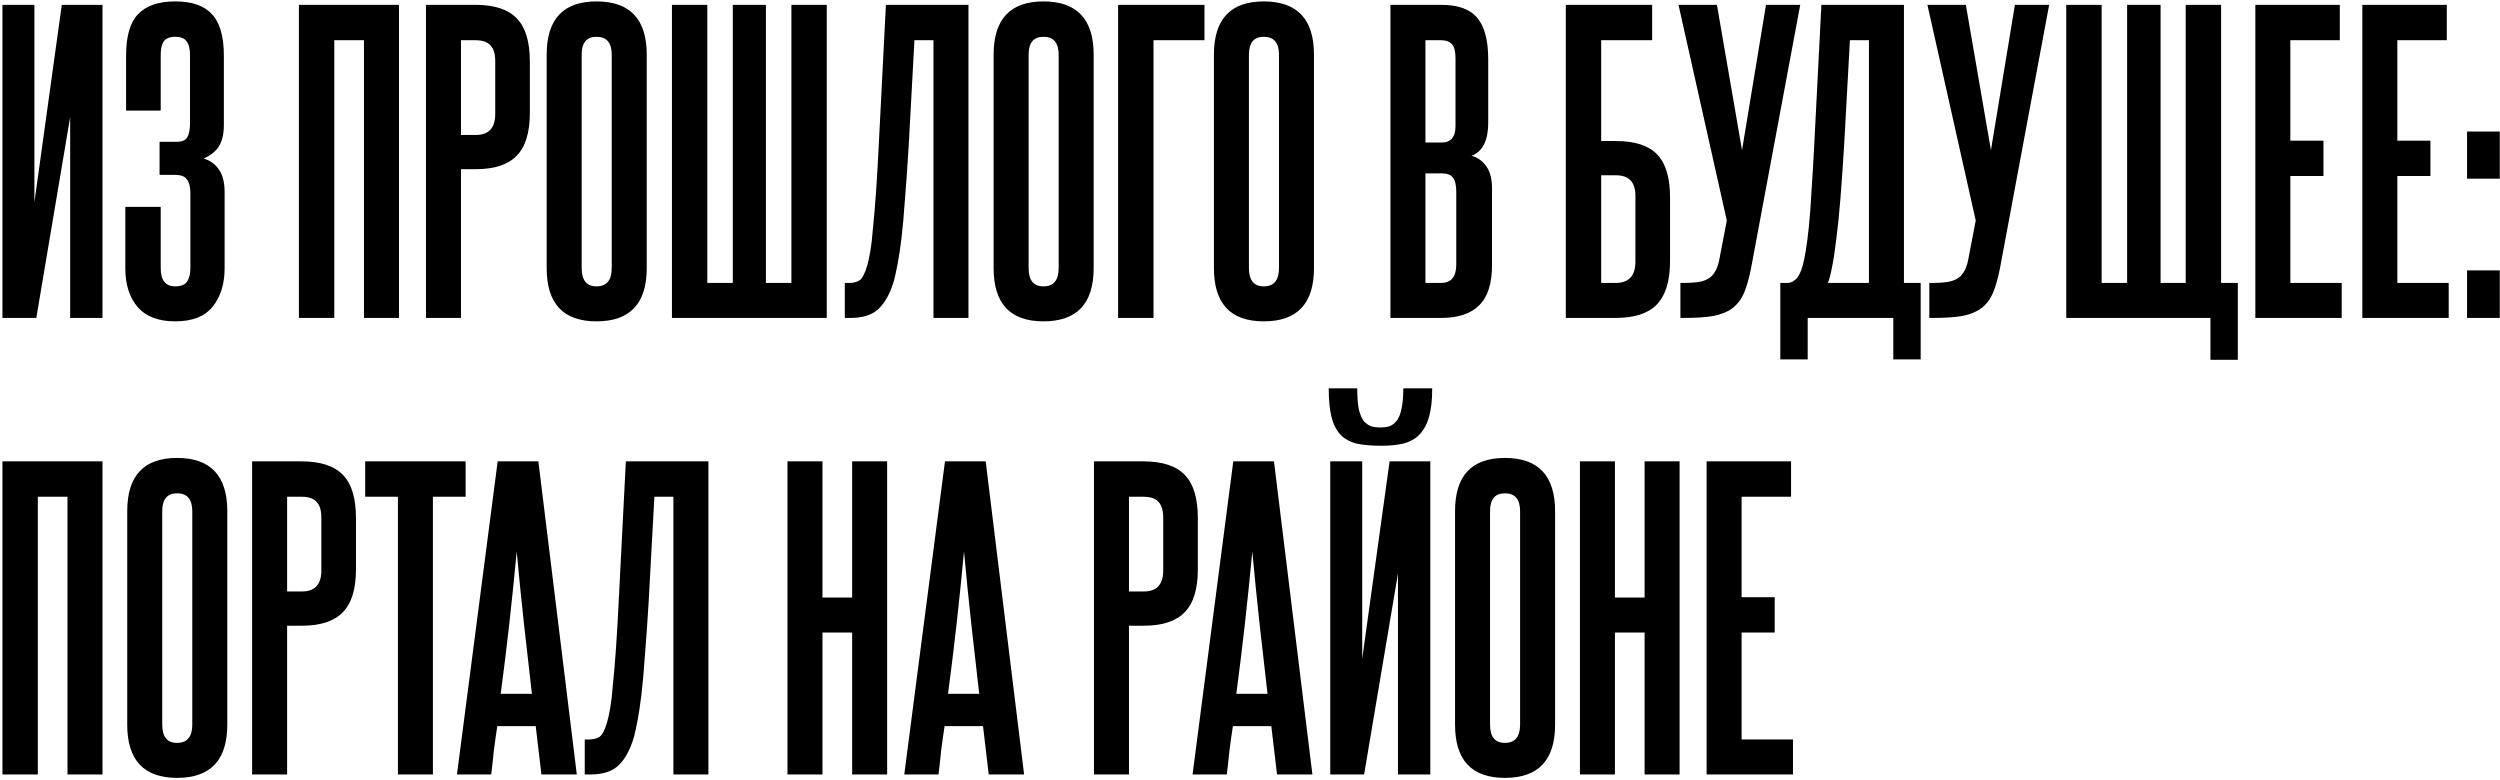 <?xml version="1.0" encoding="UTF-8"?> <svg xmlns="http://www.w3.org/2000/svg" width="920" height="287" viewBox="0 0 920 287" fill="none"><path d="M0.9 117V1.78H12.66V74.44L22.74 1.78H37.72V117H25.82V43.08L13.36 117H0.9ZM70.061 71.08C70.061 68.84 69.641 67.16 68.801 66.04C68.054 64.92 66.608 64.36 64.461 64.36H58.721V52.18H65.021C66.981 52.18 68.288 51.62 68.941 50.5C69.594 49.287 69.921 47.607 69.921 45.46V20.26C69.921 17.927 69.501 16.247 68.661 15.22C67.914 14.1 66.514 13.54 64.461 13.54C62.501 13.54 61.101 14.1 60.261 15.22C59.514 16.247 59.141 17.927 59.141 20.26V40.7H46.401V20.4C46.401 13.4 47.848 8.36 50.741 5.28C53.728 2.107 58.301 0.52 64.461 0.52C70.714 0.52 75.241 2.107 78.041 5.28C80.934 8.36 82.381 13.447 82.381 20.54V46.02C82.381 49.287 81.774 51.9 80.561 53.86C79.348 55.727 77.481 57.22 74.961 58.34C77.388 59.087 79.254 60.44 80.561 62.4C81.961 64.36 82.661 67.16 82.661 70.8V98.66C82.661 104.54 81.168 109.3 78.181 112.94C75.288 116.487 70.714 118.26 64.461 118.26C58.301 118.26 53.681 116.487 50.601 112.94C47.614 109.393 46.121 104.68 46.121 98.8V76.12H59.141V98.66C59.141 103.14 60.914 105.38 64.461 105.38C66.514 105.38 67.961 104.82 68.801 103.7C69.641 102.487 70.061 100.807 70.061 98.66V71.08ZM133.942 117V14.8H123.022V117H110.002V1.78H146.822V117H133.942ZM182.243 22.5C182.243 19.887 181.683 17.973 180.563 16.76C179.443 15.453 177.576 14.8 174.963 14.8H169.643V49.66H175.103C179.863 49.66 182.243 47.093 182.243 41.96V22.5ZM156.763 117V1.78H174.963C181.963 1.78 187.049 3.46 190.223 6.82C193.396 10.087 194.983 15.36 194.983 22.64V41.54C194.983 48.82 193.349 54.093 190.083 57.36C186.909 60.627 181.916 62.26 175.103 62.26H169.643V117H156.763ZM201.177 20.12C201.177 7.053 207.29 0.52 219.517 0.52C231.837 0.52 237.997 7.053 237.997 20.12V98.66C237.997 111.727 231.837 118.26 219.517 118.26C207.29 118.26 201.177 111.727 201.177 98.66V20.12ZM225.117 20.12C225.117 15.733 223.25 13.54 219.517 13.54C215.877 13.54 214.057 15.733 214.057 20.12V98.66C214.057 103.14 215.877 105.38 219.517 105.38C223.25 105.38 225.117 103.14 225.117 98.66V20.12ZM247.274 117V1.78H260.294V104.12H269.674V1.78H281.854V104.12H291.234V1.78H304.254V117H247.274ZM310.893 117V104.12H312.573C314.066 104.12 315.326 103.793 316.353 103.14C317.379 102.393 318.313 100.573 319.153 97.68C319.526 96.373 319.899 94.647 320.273 92.5C320.646 90.353 320.973 87.507 321.253 83.96C321.626 80.413 321.999 76.027 322.373 70.8C322.746 65.48 323.119 58.947 323.493 51.2L326.013 1.78H356.393V117H343.513V14.8H336.513L334.413 53.44C333.946 61.187 333.479 67.86 333.013 73.46C332.639 78.967 332.219 83.68 331.753 87.6C331.286 91.427 330.819 94.553 330.353 96.98C329.886 99.407 329.466 101.367 329.093 102.86C327.786 107.527 325.919 111.073 323.493 113.5C321.159 115.833 317.659 117 312.993 117H310.893ZM365.649 20.12C365.649 7.053 371.763 0.52 383.989 0.52C396.309 0.52 402.469 7.053 402.469 20.12V98.66C402.469 111.727 396.309 118.26 383.989 118.26C371.763 118.26 365.649 111.727 365.649 98.66V20.12ZM389.589 20.12C389.589 15.733 387.723 13.54 383.989 13.54C380.349 13.54 378.529 15.733 378.529 20.12V98.66C378.529 103.14 380.349 105.38 383.989 105.38C387.723 105.38 389.589 103.14 389.589 98.66V20.12ZM443.246 1.78V14.8H424.486V117H411.466V1.78H443.246ZM446.723 20.12C446.723 7.053 452.837 0.52 465.063 0.52C477.383 0.52 483.543 7.053 483.543 20.12V98.66C483.543 111.727 477.383 118.26 465.063 118.26C452.837 118.26 446.723 111.727 446.723 98.66V20.12ZM470.663 20.12C470.663 15.733 468.797 13.54 465.063 13.54C461.423 13.54 459.603 15.733 459.603 20.12V98.66C459.603 103.14 461.423 105.38 465.063 105.38C468.797 105.38 470.663 103.14 470.663 98.66V20.12ZM535.625 21.38C535.625 18.953 535.205 17.273 534.365 16.34C533.525 15.313 532.171 14.8 530.305 14.8H524.565V52.46H530.445C533.898 52.46 535.625 50.453 535.625 46.44V21.38ZM535.905 70.52C535.905 68.093 535.485 66.367 534.645 65.34C533.898 64.313 532.498 63.8 530.445 63.8H524.565V104.12H530.305C534.038 104.12 535.905 101.88 535.905 97.4V70.52ZM511.685 117V1.78H530.305C536.558 1.78 540.991 3.367 543.605 6.54C546.311 9.713 547.665 14.8 547.665 21.8V45.18C547.665 51.713 545.611 55.773 541.505 57.36C543.558 57.827 545.331 59.04 546.825 61C548.318 62.96 549.065 65.76 549.065 69.4V97.54C549.065 104.353 547.478 109.3 544.305 112.38C541.225 115.46 536.558 117 530.305 117H511.685ZM607.993 1.78V14.8H589.233V51.9H594.693C601.599 51.9 606.639 53.533 609.813 56.8C612.986 60.067 614.573 65.34 614.573 72.62V96.14C614.573 103.42 612.939 108.74 609.673 112.1C606.499 115.367 601.459 117 594.553 117H576.213V1.78H607.993ZM601.833 72.06C601.833 67.02 599.453 64.5 594.693 64.5H589.233V104.12H594.553C599.406 104.12 601.833 101.507 601.833 96.28V72.06ZM644.426 98.52C643.68 102.347 642.793 105.473 641.766 107.9C640.74 110.233 639.293 112.1 637.426 113.5C635.653 114.807 633.32 115.74 630.426 116.3C627.626 116.767 624.08 117 619.786 117H618.386V104.12H619.786C621.56 104.12 623.146 104.027 624.546 103.84C626.04 103.653 627.3 103.28 628.326 102.72C629.446 102.16 630.333 101.32 630.986 100.2C631.733 99.08 632.293 97.587 632.666 95.72L635.466 81.16L617.686 1.78H631.826L641.066 55.26L649.886 1.78H662.486L644.426 98.52ZM655.151 132.26V104.12H657.811C658.837 104.12 659.817 103.7 660.751 102.86C661.777 102.02 662.664 100.293 663.411 97.68C663.784 96.28 664.157 94.46 664.531 92.22C664.904 89.98 665.277 87.087 665.651 83.54C666.024 79.993 666.351 75.607 666.631 70.38C667.004 65.06 667.377 58.667 667.751 51.2L670.271 1.78H700.651V104.12H706.811V132.26H696.731V117H665.231V132.26H655.151ZM687.771 104.12V14.8H680.771L678.671 52.88C678.204 60.627 677.737 67.393 677.271 73.18C676.804 78.967 676.291 83.96 675.731 88.16C675.264 92.267 674.751 95.627 674.191 98.24C673.724 100.853 673.211 102.813 672.651 104.12H687.771ZM736.028 98.52C735.281 102.347 734.395 105.473 733.368 107.9C732.341 110.233 730.895 112.1 729.028 113.5C727.255 114.807 724.921 115.74 722.028 116.3C719.228 116.767 715.681 117 711.388 117H709.988V104.12H711.388C713.161 104.12 714.748 104.027 716.148 103.84C717.641 103.653 718.901 103.28 719.928 102.72C721.048 102.16 721.935 101.32 722.588 100.2C723.335 99.08 723.895 97.587 724.268 95.72L727.068 81.16L709.288 1.78H723.428L732.668 55.26L741.488 1.78H754.088L736.028 98.52ZM813.439 132.4V117H760.379V1.78H773.399V104.12H782.779V1.78H795.099V104.12H804.339V1.78H817.359V104.12H823.519V132.4H813.439ZM829.966 117V1.78H861.046V14.8H842.846V51.76H855.026V64.78H842.846V104.12H861.746V117H829.966ZM869.341 117V1.78H900.421V14.8H882.221V51.76H894.401V64.78H882.221V104.12H901.121V117H869.341ZM907.876 65.76V48.4H919.916V65.76H907.876ZM907.876 117V99.5H919.916V117H907.876ZM24.84 285V182.8H13.92V285H0.9V169.78H37.72V285H24.84ZM46.821 188.12C46.821 175.053 52.934 168.52 65.161 168.52C77.481 168.52 83.641 175.053 83.641 188.12V266.66C83.641 279.727 77.481 286.26 65.161 286.26C52.934 286.26 46.821 279.727 46.821 266.66V188.12ZM70.761 188.12C70.761 183.733 68.894 181.54 65.161 181.54C61.521 181.54 59.701 183.733 59.701 188.12V266.66C59.701 271.14 61.521 273.38 65.161 273.38C68.894 273.38 70.761 271.14 70.761 266.66V188.12ZM118.258 190.5C118.258 187.887 117.698 185.973 116.578 184.76C115.458 183.453 113.592 182.8 110.978 182.8H105.658V217.66H111.118C115.878 217.66 118.258 215.093 118.258 209.96V190.5ZM92.778 285V169.78H110.978C117.978 169.78 123.065 171.46 126.238 174.82C129.412 178.087 130.998 183.36 130.998 190.64V209.54C130.998 216.82 129.365 222.093 126.098 225.36C122.925 228.627 117.932 230.26 111.118 230.26H105.658V285H92.778ZM146.432 285V182.8H134.392V169.78H171.352V182.8H159.312V285H146.432ZM199.242 285L197.142 267.22H183.002C182.535 270.207 182.115 273.193 181.742 276.18C181.462 279.073 181.135 282.013 180.762 285H168.162L183.142 169.78H198.122L212.262 285H199.242ZM195.742 255.32C194.715 246.547 193.735 237.913 192.802 229.42C191.868 220.833 190.982 212.013 190.142 202.96C188.462 221.067 186.502 238.52 184.262 255.32H195.742ZM215.19 285V272.12H216.87C218.363 272.12 219.623 271.793 220.65 271.14C221.676 270.393 222.61 268.573 223.45 265.68C223.823 264.373 224.196 262.647 224.57 260.5C224.943 258.353 225.27 255.507 225.55 251.96C225.923 248.413 226.296 244.027 226.67 238.8C227.043 233.48 227.416 226.947 227.79 219.2L230.31 169.78H260.69V285H247.81V182.8H240.81L238.71 221.44C238.243 229.187 237.776 235.86 237.31 241.46C236.936 246.967 236.516 251.68 236.05 255.6C235.583 259.427 235.116 262.553 234.65 264.98C234.183 267.407 233.763 269.367 233.39 270.86C232.083 275.527 230.216 279.073 227.79 281.5C225.456 283.833 221.956 285 217.29 285H215.19ZM313.59 285V232.78H302.67V285H289.79V169.78H302.67V219.9H313.59V169.78H326.47V285H313.59ZM363.851 285L361.751 267.22H347.611C347.144 270.207 346.724 273.193 346.351 276.18C346.071 279.073 345.744 282.013 345.371 285H332.771L347.751 169.78H362.731L376.871 285H363.851ZM360.351 255.32C359.324 246.547 358.344 237.913 357.411 229.42C356.478 220.833 355.591 212.013 354.751 202.96C353.071 221.067 351.111 238.52 348.871 255.32H360.351ZM428.063 190.5C428.063 187.887 427.503 185.973 426.383 184.76C425.263 183.453 423.396 182.8 420.783 182.8H415.463V217.66H420.923C425.683 217.66 428.063 215.093 428.063 209.96V190.5ZM402.583 285V169.78H420.783C427.783 169.78 432.87 171.46 436.043 174.82C439.216 178.087 440.803 183.36 440.803 190.64V209.54C440.803 216.82 439.17 222.093 435.903 225.36C432.73 228.627 427.736 230.26 420.923 230.26H415.463V285H402.583ZM469.945 285L467.845 267.22H453.705C453.238 270.207 452.818 273.193 452.445 276.18C452.165 279.073 451.838 282.013 451.465 285H438.865L453.845 169.78H468.825L482.965 285H469.945ZM466.445 255.32C465.418 246.547 464.438 237.913 463.505 229.42C462.572 220.833 461.685 212.013 460.845 202.96C459.165 221.067 457.205 238.52 454.965 255.32H466.445ZM527.053 142.9C527.053 147.1 526.679 150.553 525.933 153.26C525.186 155.967 524.019 158.16 522.433 159.84C520.939 161.427 518.979 162.547 516.553 163.2C514.219 163.76 511.466 164.04 508.293 164.04C504.653 164.04 501.573 163.76 499.053 163.2C496.626 162.547 494.666 161.427 493.173 159.84C491.679 158.16 490.606 155.967 489.953 153.26C489.299 150.553 488.973 147.1 488.973 142.9H499.473C499.473 146.073 499.659 148.64 500.033 150.6C500.499 152.467 501.106 153.913 501.853 154.94C502.693 155.873 503.626 156.527 504.653 156.9C505.679 157.18 506.799 157.32 508.013 157.32C509.133 157.32 510.206 157.18 511.233 156.9C512.259 156.527 513.146 155.873 513.893 154.94C514.733 153.913 515.339 152.467 515.713 150.6C516.179 148.64 516.413 146.073 516.413 142.9H527.053ZM489.533 285V169.78H501.293V242.44L511.373 169.78H526.353V285H514.453V211.08L501.993 285H489.533ZM535.454 188.12C535.454 175.053 541.567 168.52 553.794 168.52C566.114 168.52 572.274 175.053 572.274 188.12V266.66C572.274 279.727 566.114 286.26 553.794 286.26C541.567 286.26 535.454 279.727 535.454 266.66V188.12ZM559.394 188.12C559.394 183.733 557.527 181.54 553.794 181.54C550.154 181.54 548.334 183.733 548.334 188.12V266.66C548.334 271.14 550.154 273.38 553.794 273.38C557.527 273.38 559.394 271.14 559.394 266.66V188.12ZM605.211 285V232.78H594.291V285H581.411V169.78H594.291V219.9H605.211V169.78H618.091V285H605.211ZM628.032 285V169.78H659.112V182.8H640.912V219.76H653.092V232.78H640.912V272.12H659.812V285H628.032Z" fill="black"></path></svg> 